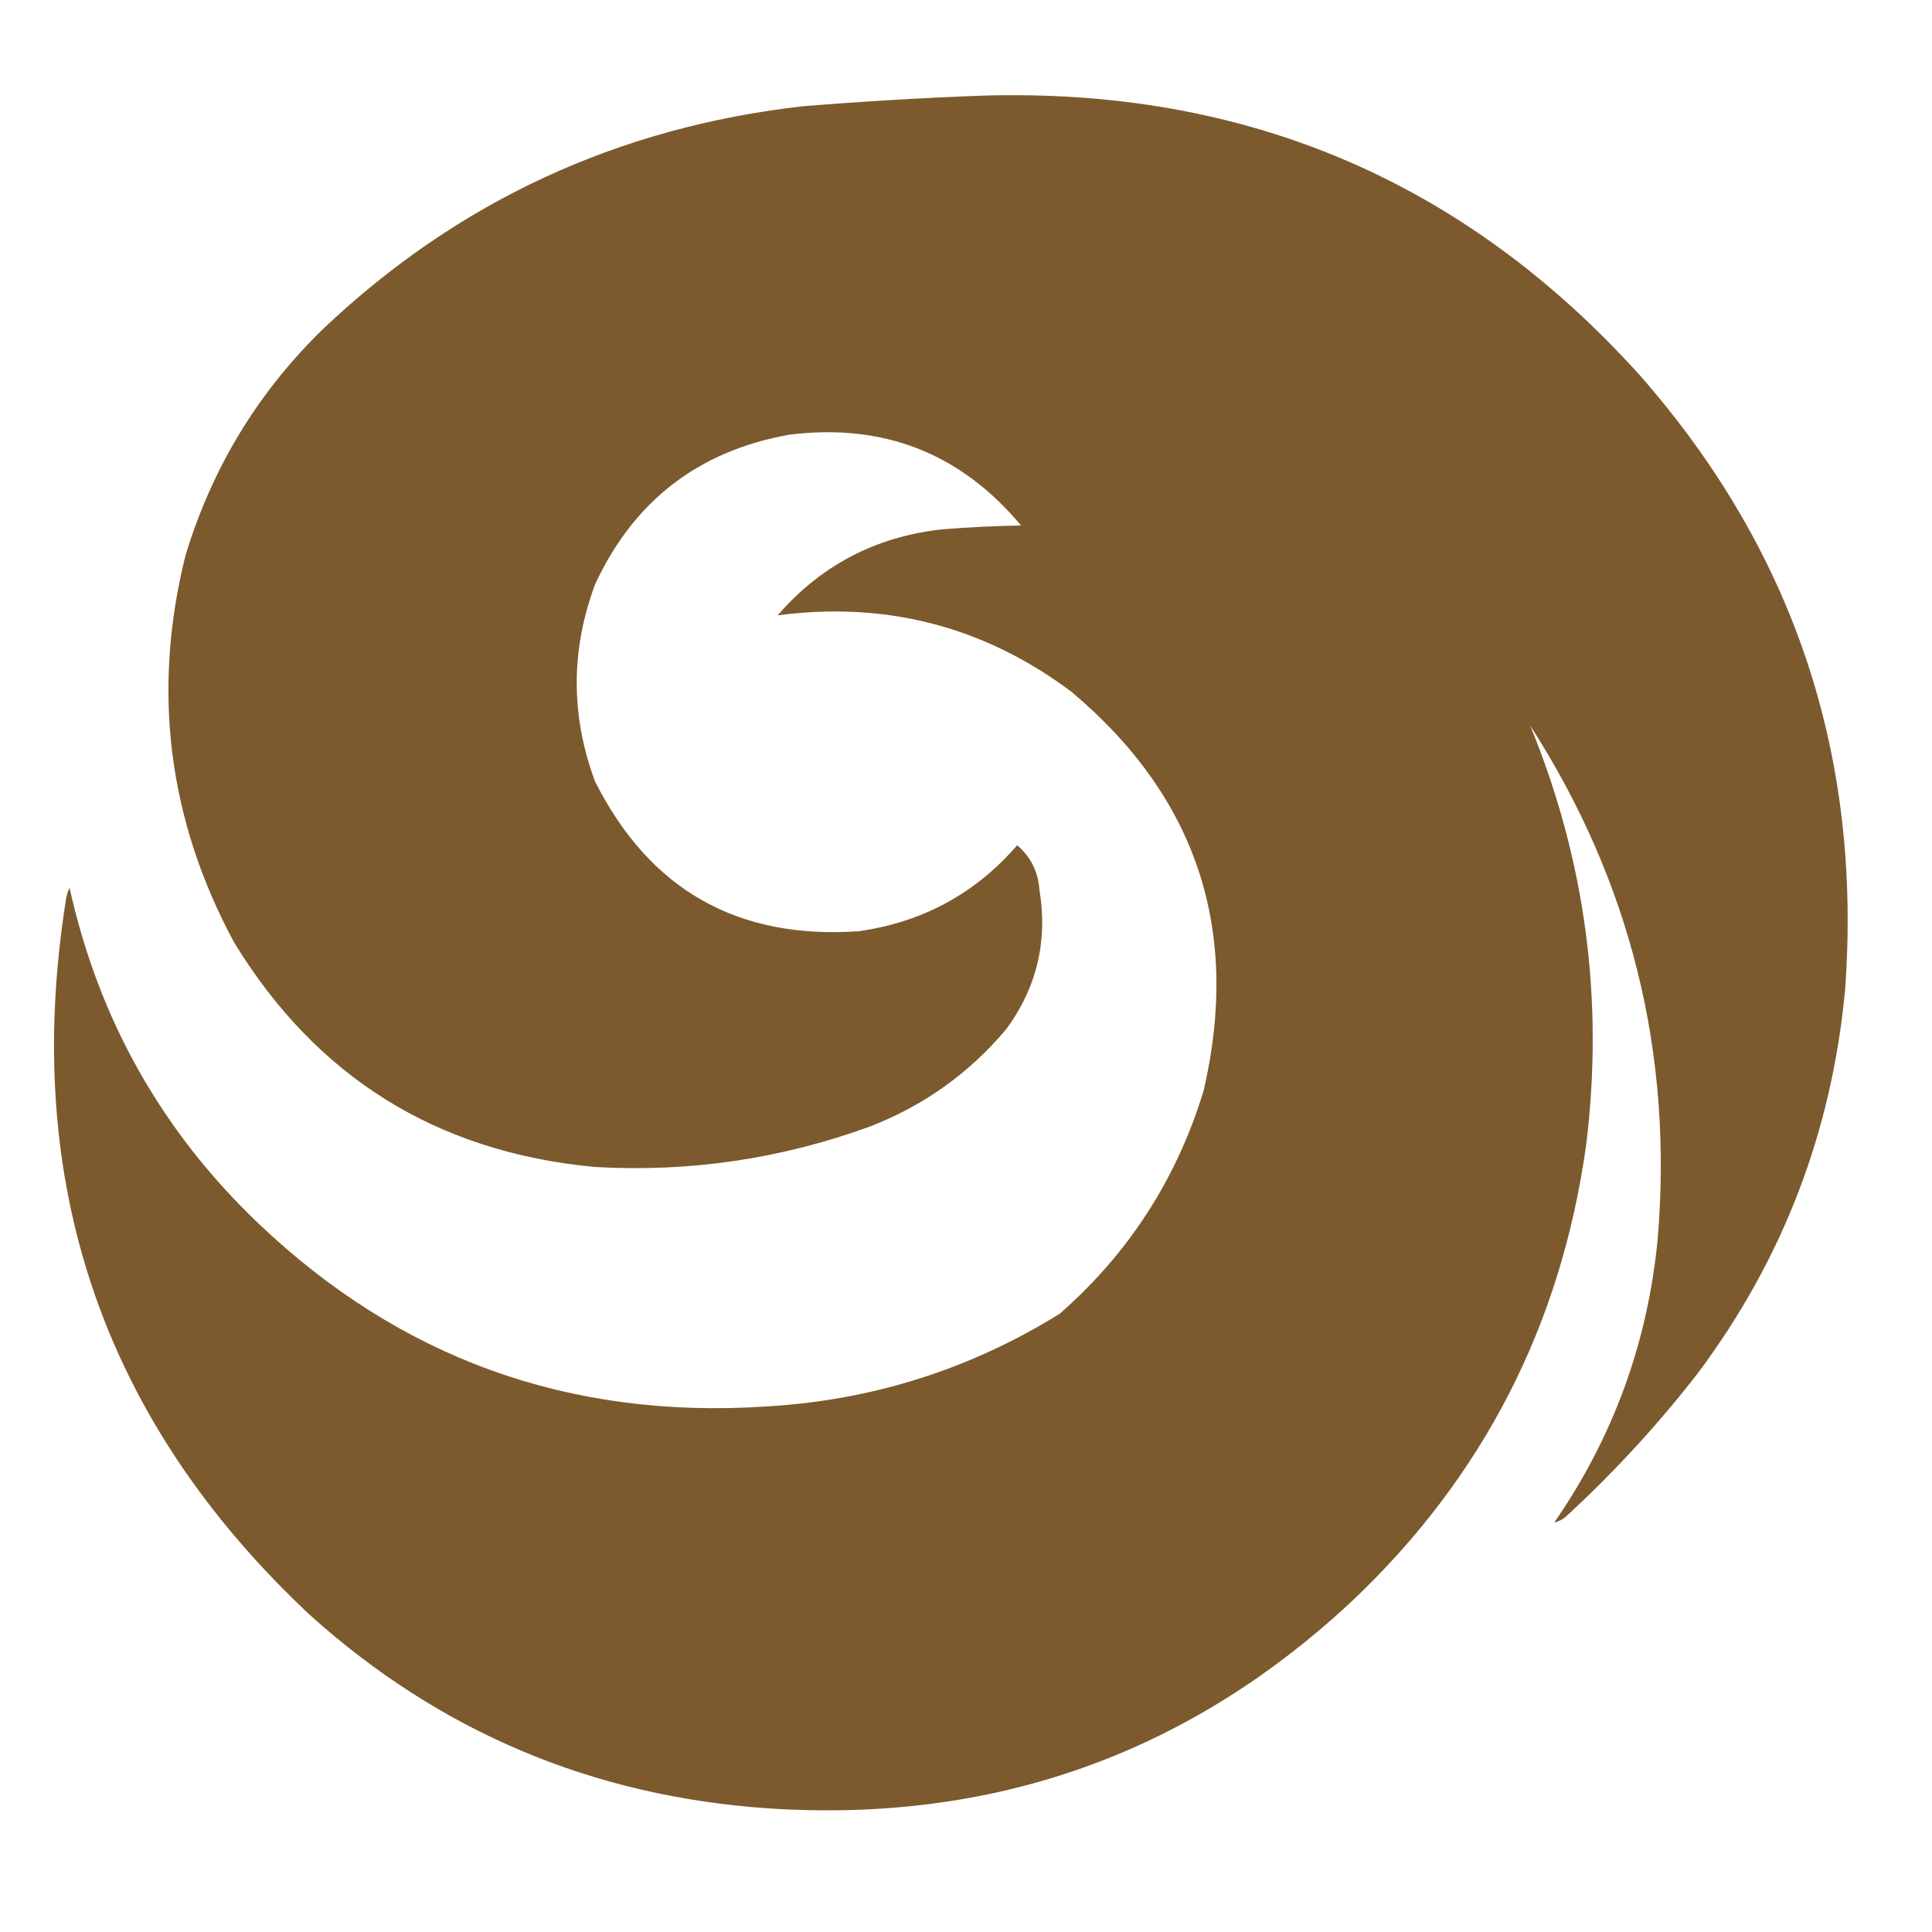 <?xml version="1.0" encoding="UTF-8"?>
<!DOCTYPE svg PUBLIC "-//W3C//DTD SVG 1.1//EN" "http://www.w3.org/Graphics/SVG/1.1/DTD/svg11.dtd">
<svg xmlns="http://www.w3.org/2000/svg" version="1.1" width="1000px" height="1000px" style="shape-rendering:geometricPrecision; text-rendering:geometricPrecision; image-rendering:optimizeQuality; fill-rule:evenodd; clip-rule:evenodd" xmlns:xlink="http://www.w3.org/1999/xlink">
<g><path style="opacity:0.998" fill="#7c5a2d" d="M 508.5,49.5 C 644.817,45.437 758.317,93.77 849,194.5C 928.591,285.272 963.924,391.272 955,512.5C 948.131,585.802 922.797,651.802 879,710.5C 858.32,737.186 835.486,762.019 810.5,785C 808.631,786.602 806.631,787.602 804.5,788C 834.968,743.942 852.802,695.108 858,641.5C 866.086,545.178 844.086,456.511 792,375.5C 820.583,445.154 830.25,517.487 821,592.5C 808.077,685.854 767.577,764.687 699.5,829C 614.711,908.05 514.044,943.716 397.5,936C 306.692,929.739 227.692,896.406 160.5,836C 53.289,735.617 11.122,612.451 34,466.5C 34.289,464.048 34.956,461.715 36,459.5C 51.029,527.416 83.529,585.249 133.5,633C 206.878,703.025 294.545,734.692 396.5,728C 451.338,724.83 502.005,708.83 548.5,680C 584.263,648.662 609.097,610.162 623,564.5C 642.282,481.345 619.448,412.512 554.5,358C 509.368,324.264 458.701,311.097 402.5,318.5C 424.938,292.612 453.272,277.779 487.5,274C 501.141,272.882 514.807,272.216 528.5,272C 497.231,234.568 457.231,218.901 408.5,225C 361.536,233.396 328.036,259.229 308,302.5C 295.354,336.492 295.354,370.492 308,404.5C 336.205,460.525 381.705,486.359 444.5,482C 477.523,477.327 504.856,462.494 526.5,437.5C 533.496,443.492 537.329,451.159 538,460.5C 542.381,486.939 536.714,510.939 521,532.5C 501.86,555.329 478.36,572.162 450.5,583C 404.326,599.882 356.659,606.882 307.5,604C 225.675,596.193 163.508,557.36 121,487.5C 86.935,424.046 78.602,357.38 96,287.5C 109.822,241.983 133.655,202.817 167.5,170C 237.003,104.232 319.67,65.898 415.5,55C 446.614,52.477 477.614,50.643 508.5,49.5 Z"/></g>
</svg>

